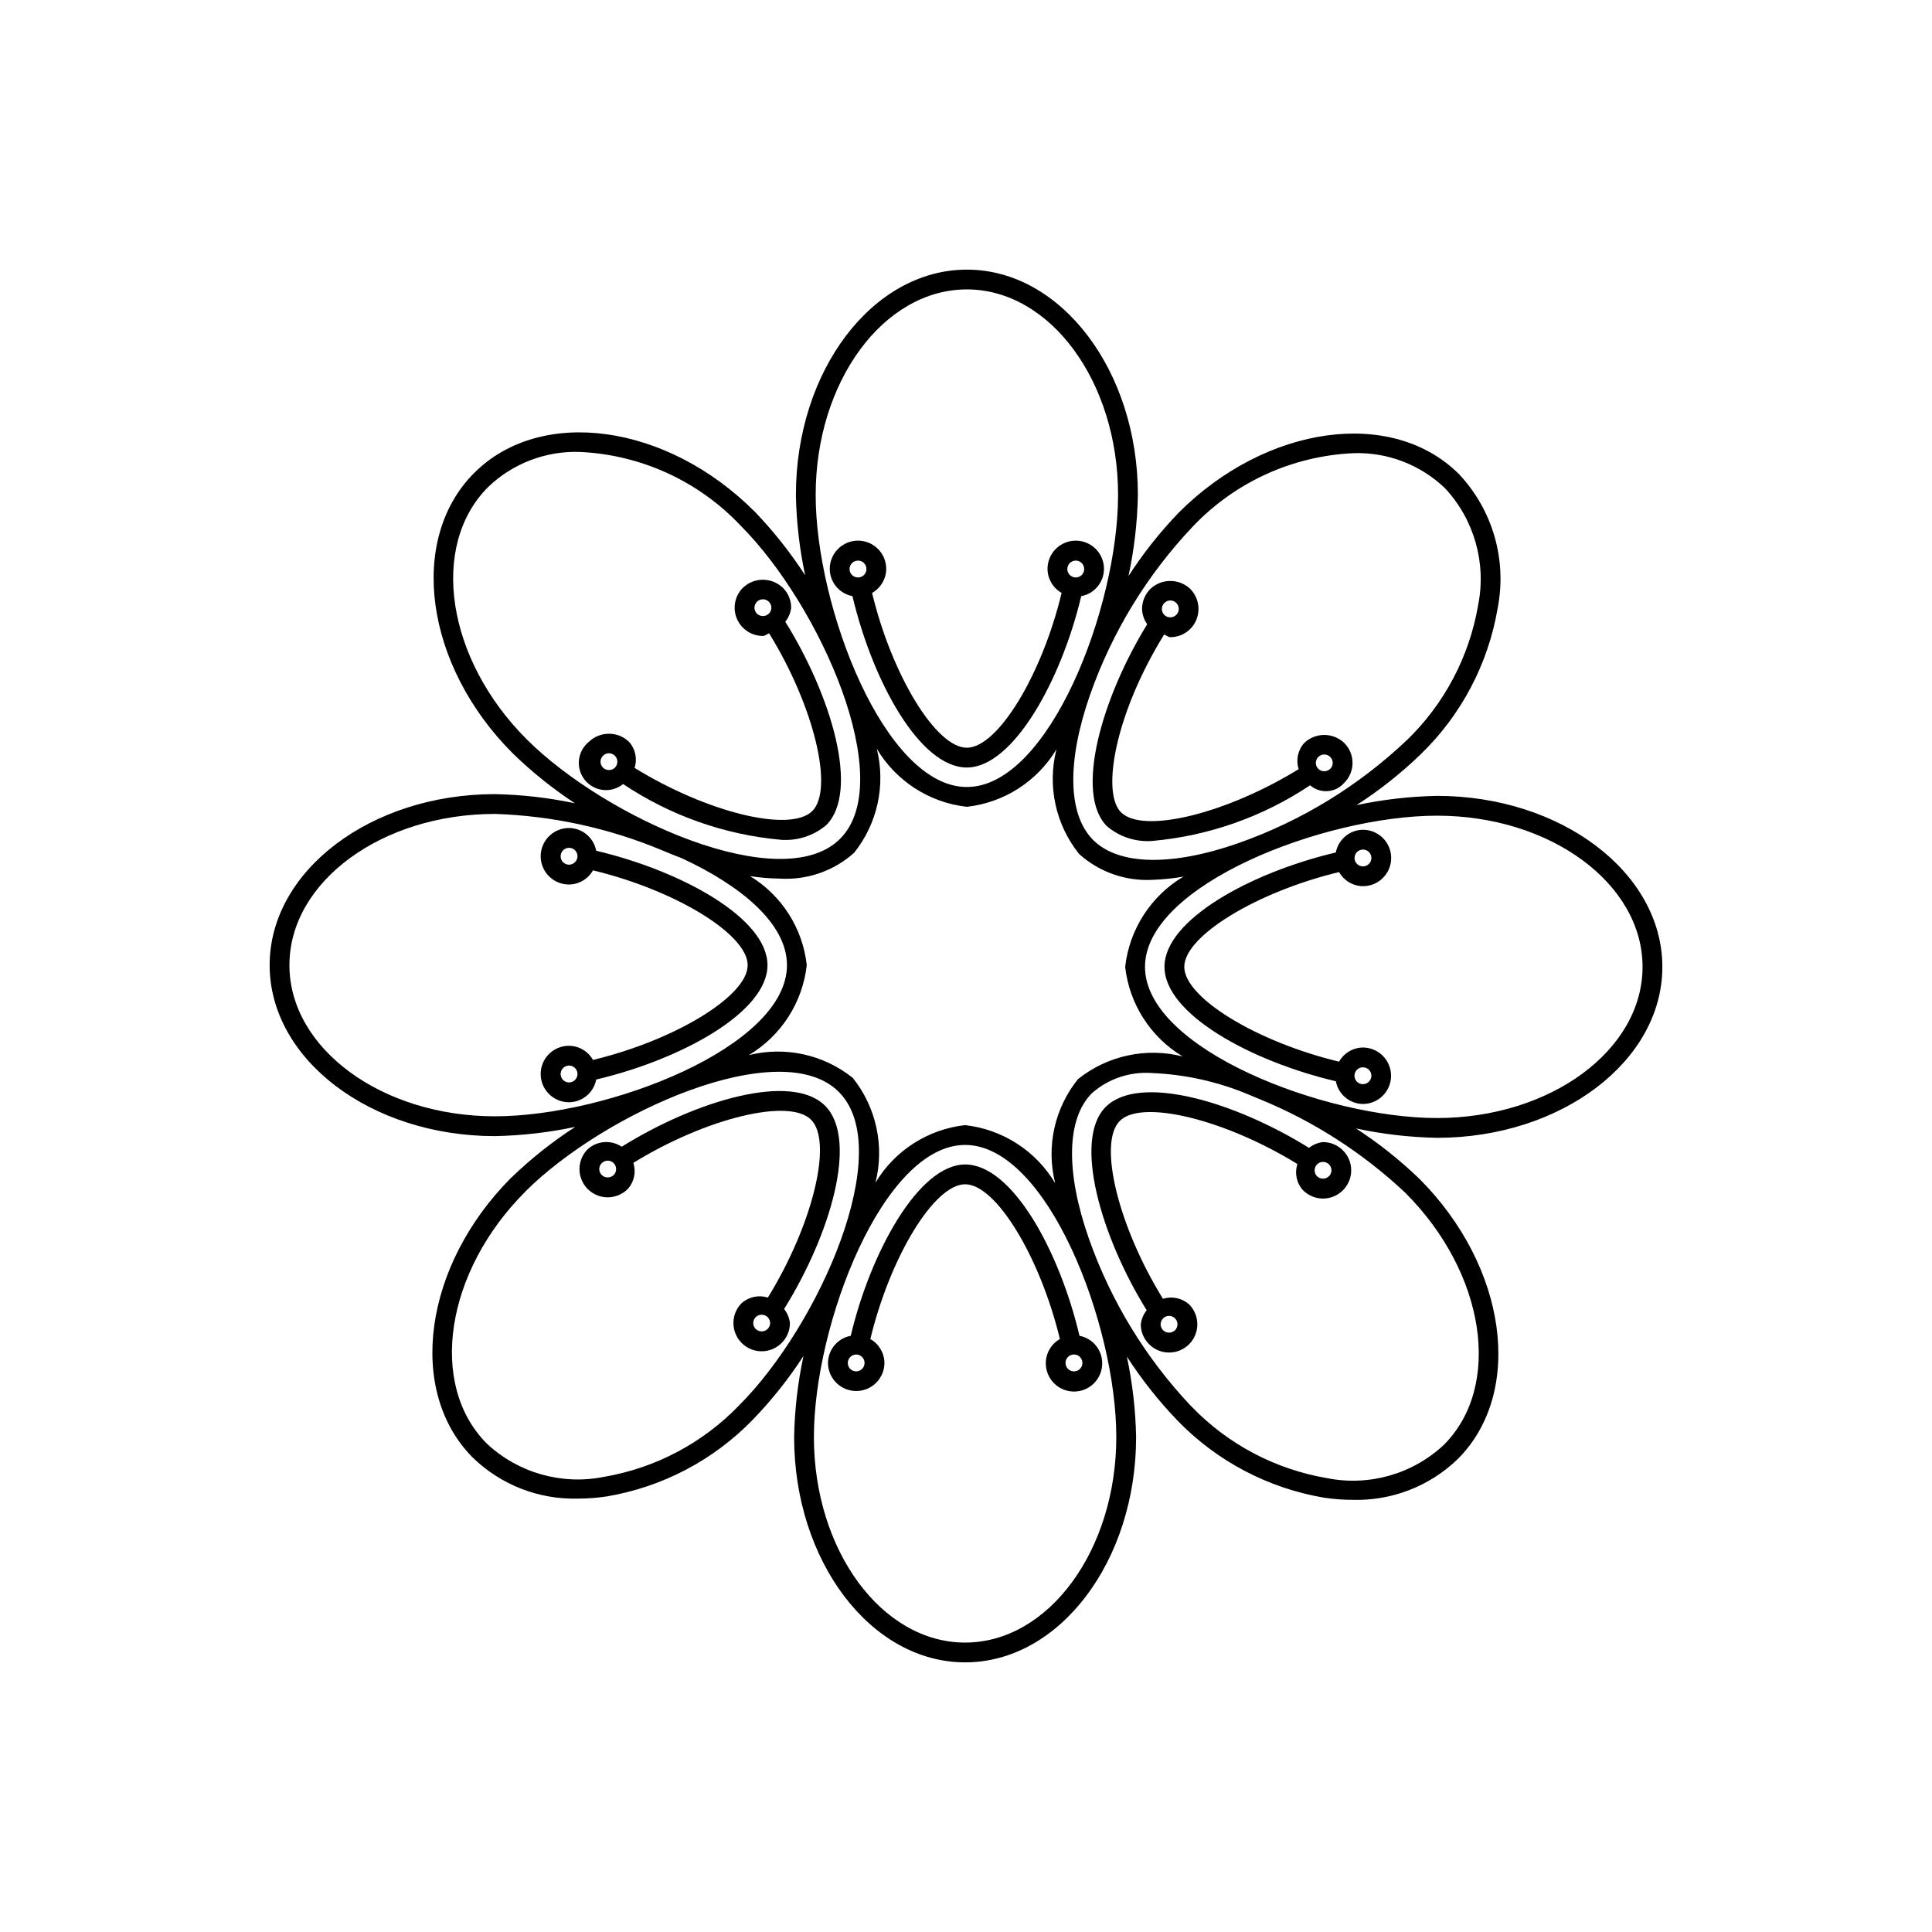 <?xml version="1.0" encoding="UTF-8"?>
<!-- Uploaded to: ICON Repo, www.iconrepo.com, Generator: ICON Repo Mixer Tools -->
<svg fill="#000000" width="800px" height="800px" version="1.1" viewBox="144 144 512 512" xmlns="http://www.w3.org/2000/svg">
 <g>
  <path d="m400.22 347.4c12.293 0 25.066-23.23 30.316-45.414l0.004 0.004c3.469-0.648 5.992-3.66 6.027-7.191 0.012-1.992-0.773-3.902-2.176-5.316-1.406-1.41-3.316-2.207-5.305-2.207-1.992 0-3.902 0.797-5.309 2.207-1.402 1.414-2.188 3.324-2.176 5.316 0.031 2.625 1.457 5.035 3.738 6.332-5.219 21.715-16.902 41.023-25.121 41.023-8.207 0-19.879-19.309-25.109-41.02 2.289-1.293 3.719-3.707 3.75-6.336 0.012-1.992-0.773-3.906-2.18-5.316-1.402-1.414-3.312-2.207-5.305-2.207-1.988 0-3.898 0.793-5.305 2.207-1.402 1.41-2.188 3.324-2.176 5.316 0.035 3.523 2.555 6.531 6.016 7.184 5.356 22.633 17.863 45.418 30.309 45.418zm28.863-54.836h0.004c0.902 0 1.719 0.543 2.062 1.379 0.348 0.836 0.156 1.797-0.484 2.438-0.637 0.637-1.602 0.828-2.434 0.484-0.836-0.348-1.379-1.16-1.379-2.066 0-1.23 1-2.231 2.234-2.234zm-57.707 0h0.004c0.902 0 1.715 0.543 2.062 1.379 0.348 0.836 0.156 1.797-0.484 2.438-0.641 0.637-1.602 0.828-2.434 0.484-0.836-0.348-1.383-1.16-1.383-2.066 0.004-1.23 1.004-2.231 2.234-2.234z"/>
  <path d="m350.9 366.55c4.379 0.34 8.715-1.062 12.074-3.894 8.852-8.852 1.473-34.039-10.859-53.887h-0.004c0.859-1.066 1.398-2.356 1.555-3.719 0.008-1.992-0.793-3.902-2.215-5.297v0.012-0.004c-2.957-2.828-7.617-2.828-10.578 0-2.137 2.144-2.769 5.363-1.609 8.16 1.164 2.793 3.894 4.613 6.918 4.613 0.621 0 1.059-0.535 1.648-0.684 11.801 19.121 17.262 41.246 11.43 47.094-5.914 5.816-28 0.332-47.09-11.445 0.781-2.41 0.211-5.055-1.492-6.934l-0.02-0.012-0.004 0.004c-2.957-2.809-7.598-2.809-10.555 0-1.496 1.195-2.457 2.938-2.664 4.84-0.211 1.906 0.348 3.812 1.551 5.305 1.199 1.492 2.945 2.445 4.852 2.648 1.902 0.203 3.809-0.363 5.297-1.57 12.465 8.344 26.824 13.422 41.766 14.77zm-6.297-59.922c-0.418-0.414-0.656-0.977-0.66-1.566-0.004-0.594 0.227-1.16 0.641-1.578 0.422-0.426 1-0.668 1.598-0.668 0.59 0 1.152 0.234 1.559 0.656l0.02 0.012h0.004c0.414 0.414 0.648 0.977 0.656 1.566-0.008 0.598-0.25 1.164-0.68 1.578-0.875 0.84-2.258 0.84-3.137 0zm-40.812 40.797c-0.418-0.418-0.652-0.98-0.656-1.57 0.004-0.594 0.246-1.164 0.676-1.578 0.41-0.422 0.973-0.656 1.559-0.656 0.898 0.004 1.711 0.543 2.059 1.371 0.348 0.832 0.168 1.789-0.461 2.434-0.883 0.859-2.293 0.859-3.176 0z"/>
  <path d="m347.39 399.78c0-12.465-22.762-24.977-45.395-30.324-0.652-3.465-3.66-5.988-7.188-6.023-1.992-0.008-3.906 0.773-5.316 2.18-1.41 1.402-2.207 3.312-2.207 5.305 0 1.992 0.797 3.902 2.207 5.305 1.41 1.406 3.324 2.188 5.316 2.18 2.629-0.035 5.043-1.461 6.336-3.75 21.699 5.219 40.996 16.898 40.996 25.129 0 8.207-19.309 19.895-40.996 25.113h0.004c-1.293-2.289-3.711-3.719-6.34-3.75-1.992-0.012-3.906 0.773-5.316 2.176-1.41 1.406-2.207 3.312-2.207 5.305 0 1.992 0.797 3.902 2.207 5.305 1.41 1.406 3.324 2.188 5.316 2.18 3.523-0.035 6.535-2.555 7.188-6.019 22.617-5.348 45.395-17.863 45.395-30.309zm-52.582-26.629c-0.902 0-1.719-0.543-2.062-1.379-0.348-0.836-0.156-1.797 0.48-2.434 0.641-0.641 1.602-0.832 2.438-0.484 0.836 0.344 1.379 1.16 1.379 2.062-0.016 1.227-1.008 2.219-2.234 2.234zm0 57.707c-0.902 0-1.719-0.543-2.062-1.379-0.348-0.836-0.156-1.797 0.484-2.434 0.637-0.641 1.598-0.832 2.434-0.484 0.836 0.344 1.379 1.16 1.379 2.062-0.004 1.234-1 2.234-2.234 2.234z"/>
  <path d="m362.65 437.03c-8.852-8.871-34.059-1.477-53.891 10.863-2.789-1.867-6.488-1.605-8.984 0.637v-0.012c-2.148 2.137-2.797 5.356-1.641 8.156 1.152 2.801 3.883 4.625 6.91 4.629 1.988-0.004 3.898-0.793 5.309-2.195 1.707-1.879 2.273-4.523 1.488-6.934 19.129-11.805 41.328-17.285 47.098-11.434 5.859 5.84 0.352 27.996-11.449 47.129-2.402-0.762-5.027-0.211-6.918 1.457l-0.02 0.012-0.004-0.004c-2.133 2.144-2.769 5.363-1.605 8.16 1.16 2.793 3.891 4.613 6.918 4.613 4.125-0.016 7.469-3.356 7.481-7.484-0.152-1.359-0.688-2.648-1.543-3.719 12.336-19.836 19.711-45.027 10.852-53.875zm-56.008 18.359v-0.004c-0.883 0.863-2.293 0.863-3.176 0-0.422-0.414-0.656-0.977-0.656-1.566s0.234-1.156 0.656-1.57l0.02-0.012v0.004c0.41-0.422 0.973-0.66 1.559-0.656 0.898 0 1.711 0.543 2.059 1.371 0.348 0.828 0.168 1.789-0.461 2.43zm40.773 40.816v-0.004c-0.875 0.84-2.258 0.84-3.137 0-0.422-0.414-0.66-0.984-0.66-1.578s0.238-1.16 0.66-1.578c0.883-0.848 2.281-0.844 3.16 0.012 0.414 0.414 0.648 0.977 0.652 1.566-0.004 0.598-0.246 1.164-0.676 1.578z"/>
  <path d="m399.77 452.6c-12.293 0-25.066 23.223-30.312 45.402h-0.004c-3.469 0.648-5.996 3.66-6.031 7.191 0.023 4.113 3.367 7.441 7.484 7.441 4.117 0 7.461-3.328 7.481-7.441-0.031-2.625-1.453-5.035-3.734-6.332 5.223-21.711 16.898-41.016 25.117-41.016 8.207 0 19.883 19.309 25.113 41.012-2.281 1.297-3.703 3.711-3.731 6.336-0.031 2 0.742 3.93 2.148 5.356 1.402 1.426 3.32 2.227 5.324 2.227 2 0 3.918-0.801 5.324-2.227 1.402-1.426 2.176-3.356 2.148-5.356-0.035-3.523-2.555-6.535-6.016-7.188-5.356-22.621-17.867-45.406-30.312-45.406zm-28.863 54.828c-1.234-0.004-2.234-1.004-2.234-2.234 0.016-1.23 1.008-2.219 2.234-2.238 1.223 0.016 2.211 1.012 2.211 2.234 0 1.227-0.988 2.223-2.211 2.238zm57.707 0c-0.906 0-1.719-0.547-2.066-1.383-0.344-0.832-0.152-1.793 0.484-2.434 0.641-0.641 1.602-0.832 2.438-0.484 0.832 0.348 1.379 1.16 1.379 2.066 0.004 0.59-0.23 1.16-0.652 1.582-0.418 0.418-0.988 0.652-1.582 0.652z"/>
  <path d="m490.9 448.2c-19.832-12.328-45.004-19.699-53.883-10.852-8.727 8.75-1.203 34.434 10.863 53.879h0.004c-0.863 1.07-1.402 2.363-1.559 3.727-0.008 1.992 0.793 3.902 2.215 5.297v-0.012 0.004c1.391 1.41 3.289 2.199 5.269 2.191 3.031 0.008 5.769-1.816 6.926-4.617 1.16-2.801 0.512-6.027-1.637-8.164-1.891-1.66-4.508-2.215-6.906-1.461-11.82-19.125-17.293-41.281-11.441-47.133 5.816-5.844 27.945-0.371 47.078 11.426-0.789 2.418-0.223 5.07 1.484 6.953l0.02 0.012 0.004-0.004c1.402 1.402 3.305 2.188 5.289 2.184 4.117-0.016 7.449-3.356 7.453-7.473 0.008-4.117-3.312-7.465-7.434-7.492l-0.02-0.012v0.004c-1.363 0.152-2.652 0.688-3.727 1.543zm-37.094 44.52c0.902 0.004 1.711 0.543 2.062 1.371 0.348 0.828 0.164 1.789-0.461 2.43-0.879 0.855-2.273 0.859-3.156 0.012l-0.02-0.012h-0.004c-0.414-0.414-0.648-0.977-0.656-1.566 0.008-0.594 0.25-1.164 0.68-1.578 0.406-0.422 0.969-0.656 1.559-0.656zm42.398-40.141c0.414 0.418 0.648 0.98 0.652 1.57-0.004 0.594-0.246 1.164-0.676 1.578-0.875 0.84-2.258 0.84-3.137 0-0.422-0.418-0.66-0.984-0.66-1.578s0.238-1.164 0.66-1.578c0.418-0.422 0.988-0.66 1.582-0.656 0.594 0 1.16 0.242 1.578 0.664z"/>
  <path d="m584.54 400.23c0-24.988-26.793-45.316-59.715-45.316-7.176 0.137-14.32 0.961-21.34 2.457 6.082-3.914 11.766-8.414 16.973-13.434 10.801-10.434 17.973-24.059 20.457-38.871 2.465-12.762-1.348-25.93-10.25-35.402-17.672-17.672-51.004-13.098-74.293 10.188h0.004c-4.969 5.16-9.426 10.785-13.312 16.801 1.516-7.066 2.348-14.258 2.488-21.484 0-32.922-20.336-59.715-45.324-59.715-24.988 0-45.305 26.793-45.305 59.715h-0.004c0.137 7.16 0.961 14.289 2.453 21.293-3.922-6.062-8.414-11.734-13.418-16.938h-0.02c-23.25-23.266-56.582-27.859-74.273-10.188-17.652 17.68-13.078 50.992 10.188 74.273 5.07 4.938 10.598 9.383 16.512 13.273-6.969-1.48-14.062-2.293-21.188-2.43-32.922 0-59.715 20.324-59.715 45.316 0 24.988 26.793 45.316 59.715 45.316v-0.004c7.152-0.137 14.273-0.957 21.27-2.445-6.051 3.918-11.711 8.41-16.902 13.414h-0.02c-23.27 23.289-27.84 56.602-10.188 74.273v-0.004c7.449 7.215 17.492 11.117 27.859 10.824 2.523 0 5.047-0.191 7.543-0.562 14.809-2.484 28.434-9.648 38.867-20.449 4.969-5.156 9.43-10.777 13.328-16.781-1.512 7.059-2.344 14.246-2.481 21.465 0 32.934 20.336 59.727 45.324 59.727 24.988 0 45.305-26.793 45.305-59.727-0.137-7.168-0.961-14.305-2.453-21.316 3.914 6.074 8.41 11.754 13.422 16.961 10.445 10.797 24.074 17.961 38.887 20.449 2.5 0.371 5.019 0.562 7.543 0.562 10.367 0.293 20.41-3.609 27.859-10.824 17.652-17.672 13.078-50.984-10.207-74.273v0.004c-5.156-4.969-10.777-9.434-16.785-13.332 7.062 1.516 14.258 2.348 21.48 2.488 32.922 0 59.715-20.328 59.715-45.305zm-5.246 0c0 22.09-24.438 40.059-54.469 40.059-29.848 0-77.387-18.336-77.387-40.059 0-21.73 47.539-40.066 77.387-40.066 30.031-0.004 54.469 17.977 54.469 40.066zm-119.21-116.67c11.148-11.773 26.438-18.75 42.637-19.465 8.992-0.289 17.719 3.055 24.211 9.277 7.734 8.305 11.008 19.816 8.797 30.945-2.328 13.684-8.973 26.266-18.965 35.906h-0.02c-12.758 12.086-27.914 21.348-44.484 27.191-17.773 6.231-31.816 5.914-38.559-0.801-6.723-6.734-7.031-20.777-0.801-38.551v0.004c5.836-16.578 15.098-31.742 27.184-44.508zm-59.863-62.863c22.098 0 40.078 24.438 40.078 54.469 0 29.859-18.348 77.398-40.078 77.398-21.73 0-40.059-47.539-40.059-77.398 0.004-30.031 17.98-54.469 40.059-54.469zm-126.84 52.348h0.004c6.492-6.223 15.223-9.566 24.211-9.277 16.195 0.711 31.477 7.691 42.617 19.465 21.113 21.113 41.777 67.691 26.426 83.055-15.395 15.387-61.973-5.301-83.086-26.395-21.238-21.227-25.809-51.219-10.168-66.848zm-52.68 126.72c0-22.09 24.438-40.066 54.469-40.066v-0.004c15.184 0.496 30.152 3.746 44.176 9.594 1.754 0.742 3.488 1.461 5.242 2.106 15.836 7.32 27.969 17.402 27.969 28.371 0 21.73-47.539 40.066-77.387 40.066-30.035 0-54.469-17.98-54.469-40.066zm119.19 116.66v-0.004c-9.629 10.004-22.211 16.652-35.898 18.973-11.125 2.219-22.633-1.051-30.934-8.781-15.641-15.621-11.07-45.613 10.188-66.852h-0.02c21.137-21.094 67.754-41.77 83.066-26.395 15.375 15.375-5.289 61.953-26.406 83.055zm59.879 62.875c-22.098 0-40.078-24.438-40.078-54.48 0-29.859 18.348-77.398 40.078-77.398 21.73 0 40.059 47.539 40.059 77.398 0 30.039-17.98 54.477-40.059 54.477zm116.64-119.21c21.258 21.238 25.832 51.23 10.188 66.852v-0.004c-8.293 7.734-19.809 11.004-30.934 8.781-13.688-2.32-26.27-8.969-35.895-18.973h-0.023c-12.082-12.762-21.344-27.926-27.18-44.504-6.231-17.762-5.926-31.816 0.82-38.551h-0.004c4.359-3.82 10.066-5.738 15.848-5.328 8.723 0.352 17.309 2.238 25.375 5.582 1.016 0.457 2.074 0.859 3.109 1.293 14.312 5.836 27.43 14.262 38.695 24.848zm-86.734-30.105v-0.004c-6.231 7.731-8.469 17.938-6.047 27.566-5.113-8.574-13.941-14.266-23.863-15.379-9.863 1.098-18.652 6.734-23.762 15.246 2.449-9.684 0.227-19.953-6.004-27.762-7.742-6.203-17.938-8.434-27.562-6.031 8.57-5.113 14.254-13.941 15.363-23.855-1.078-9.77-6.633-18.484-15.031-23.582 2.602 0.398 5.227 0.617 7.856 0.652 7.227 0.453 14.332-2.008 19.723-6.84 6.191-7.75 8.414-17.945 6.008-27.566 5.109 8.578 13.938 14.27 23.863 15.383 9.855-1.098 18.641-6.731 23.75-15.234-2.465 9.68-0.238 19.957 6.016 27.746 5.371 4.824 12.453 7.285 19.66 6.828 2.668-0.098 5.328-0.379 7.961-0.836-8.602 5.117-14.309 13.965-15.426 23.91 1.098 9.855 6.734 18.637 15.238 23.742-9.68-2.453-19.949-0.23-27.742 6.012z"/>
  <path d="m452.6 400.22c0 12.469 22.773 24.984 45.418 30.328 0.652 3.465 3.66 5.984 7.184 6.019 4.117-0.023 7.445-3.367 7.445-7.484 0-4.117-3.328-7.461-7.445-7.481-2.629 0.031-5.043 1.461-6.34 3.75-21.707-5.219-41.016-16.902-41.016-25.133 0-8.207 19.312-19.895 41.02-25.113 1.297 2.285 3.711 3.711 6.336 3.742 4.129 0 7.477-3.348 7.477-7.477s-3.348-7.477-7.477-7.477c-3.523 0.035-6.531 2.551-7.188 6.016-22.633 5.348-45.414 17.863-45.414 30.309zm52.602 26.629c1.234 0.004 2.234 1.004 2.234 2.234-0.016 1.227-1.008 2.219-2.234 2.234-0.594 0.008-1.168-0.227-1.594-0.645-0.422-0.422-0.66-0.992-0.66-1.59 0-0.594 0.238-1.168 0.66-1.586 0.426-0.422 1-0.652 1.594-0.648zm0-57.707c0.902 0.004 1.715 0.547 2.059 1.379s0.152 1.789-0.484 2.426c-0.637 0.637-1.598 0.828-2.43 0.484-0.832-0.344-1.375-1.152-1.379-2.055 0.004-1.234 1.004-2.231 2.234-2.234z"/>
  <path d="m437.35 362.96c3.352 2.84 7.691 4.242 12.074 3.894 14.934-1.344 29.293-6.414 41.762-14.746 1.285 1.113 2.957 1.672 4.652 1.551 1.695-0.117 3.269-0.906 4.383-2.191v0.012c1.414-1.398 2.211-3.301 2.215-5.289 0.004-1.988-0.785-3.894-2.191-5.301-2.969-2.828-7.633-2.828-10.602 0-1.703 1.879-2.269 4.523-1.484 6.934-19.125 11.793-41.309 17.273-47.098 11.422-5.285-5.285-1.414-26.316 11.434-47.074 0.586 0.145 1.027 0.68 1.645 0.68v0.008c1.98 0 3.883-0.785 5.289-2.184l0.02-0.012c2.894-2.941 2.887-7.668-0.02-10.598-2.965-2.816-7.621-2.812-10.578 0.012-1.41 1.406-2.199 3.316-2.195 5.309 0.043 1.453 0.52 2.859 1.367 4.039-11.961 19.391-19.359 44.84-10.672 53.535zm56.008-18.348h-0.004c0.426-0.426 1-0.664 1.602-0.668 0.594 0.004 1.16 0.242 1.578 0.668 0.418 0.414 0.656 0.98 0.656 1.566 0 0.59-0.238 1.156-0.656 1.57l-0.02 0.012-0.004-0.004c-0.875 0.844-2.258 0.844-3.137 0-0.422-0.41-0.66-0.977-0.664-1.566-0.004-0.59 0.23-1.16 0.645-1.578zm-40.777-40.828c0.406-0.418 0.969-0.656 1.559-0.656 0.906 0 1.727 0.543 2.07 1.383 0.348 0.84 0.152 1.805-0.492 2.441-0.641 0.637-1.602 0.828-2.434 0.484-0.836-0.348-1.379-1.16-1.379-2.062 0.004-0.598 0.246-1.172 0.676-1.59z"/>
 </g>
</svg>